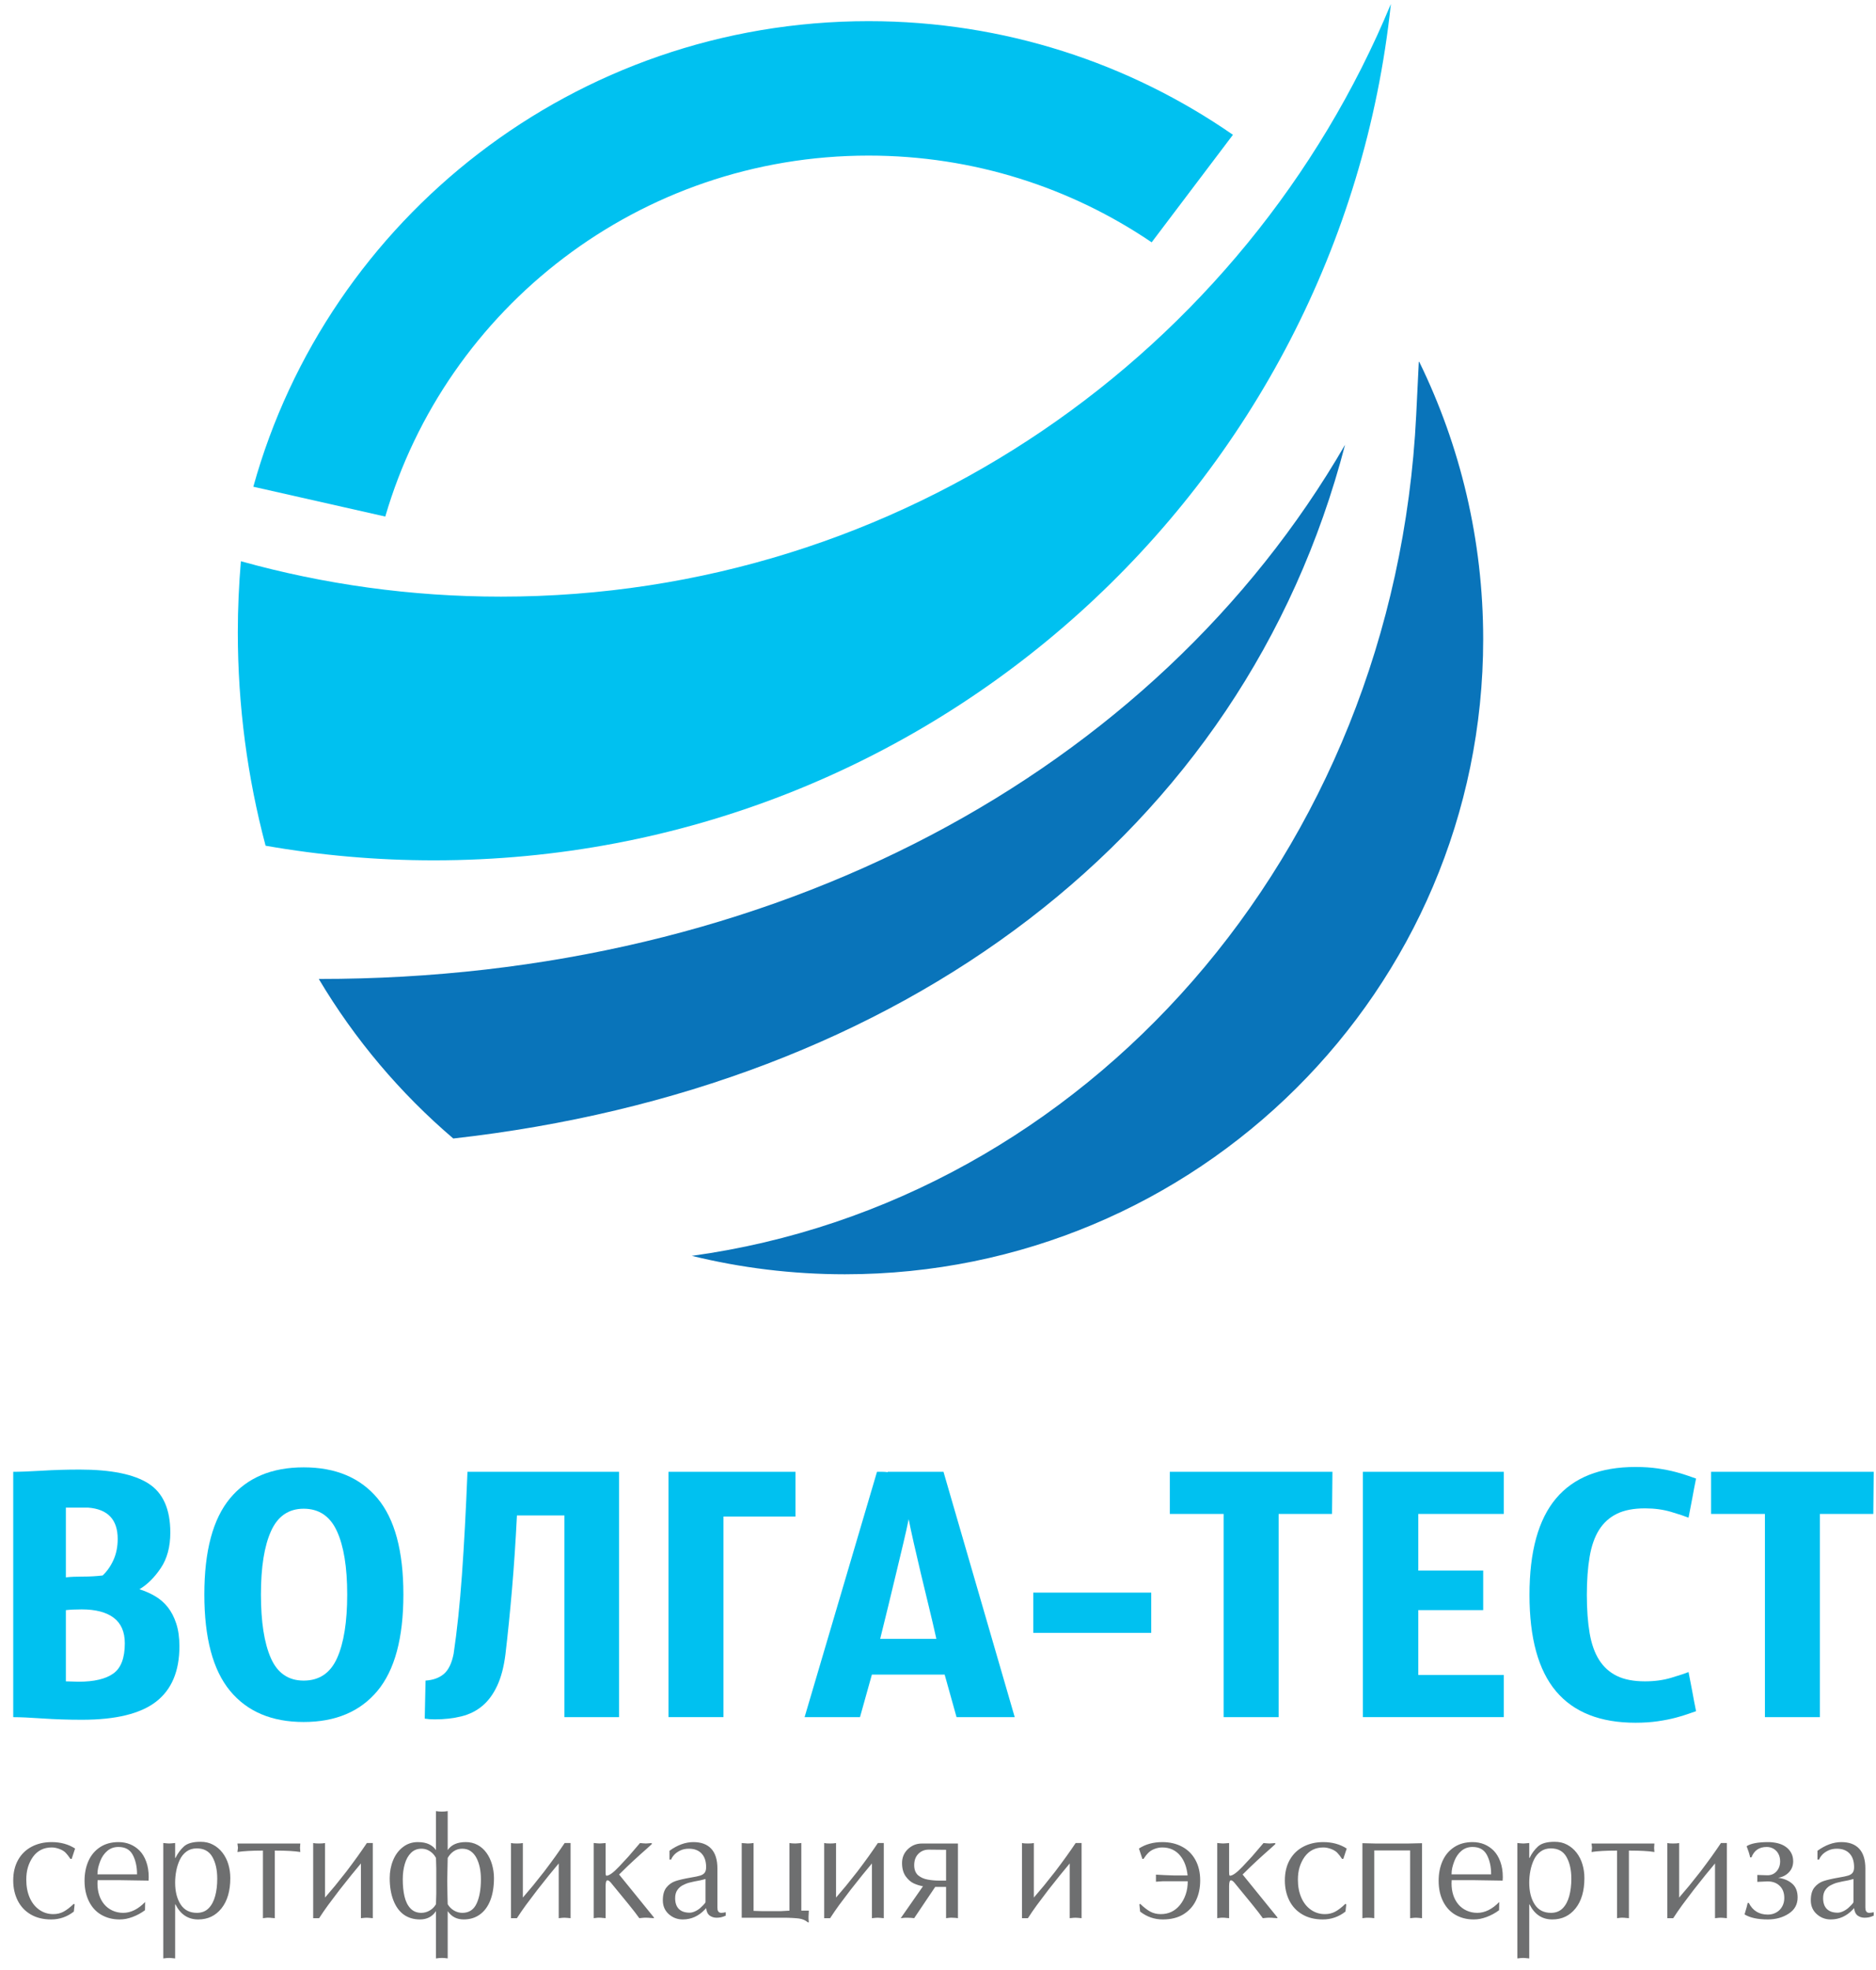 <svg width="121" height="127" viewBox="0 0 121 127" fill="none" xmlns="http://www.w3.org/2000/svg">
<path fill-rule="evenodd" clip-rule="evenodd" d="M91.539 23.324C94.18 28.728 95.664 34.795 95.664 41.207C95.664 63.819 77.232 82.15 54.495 82.15C51.09 82.15 47.783 81.737 44.62 80.962C69.931 77.486 89.945 55.179 91.344 26.748L91.512 23.324H91.539Z" fill="#0974BA"/>
<path fill-rule="evenodd" clip-rule="evenodd" d="M56.022 1.364C64.759 1.364 72.859 4.074 79.523 8.69L74.281 15.622C69.079 12.095 62.793 10.031 56.022 10.031C41.242 10.031 28.771 19.858 24.85 33.301L16.339 31.378C21.147 14.072 37.092 1.364 56.022 1.364Z" fill="#00C1F0"/>
<path fill-rule="evenodd" clip-rule="evenodd" d="M89.71 0.257C86.43 31.282 60.045 55.464 27.981 55.464C24.279 55.464 20.653 55.14 17.13 54.522C15.963 50.13 15.339 45.519 15.339 40.762C15.339 39.219 15.409 37.692 15.537 36.182C20.872 37.667 26.496 38.464 32.308 38.464C58.212 38.464 80.407 22.68 89.71 0.257Z" fill="#00C1F0"/>
<path fill-rule="evenodd" clip-rule="evenodd" d="M86.755 28.674C80.196 53.87 58.08 70.162 29.236 73.397C25.809 70.473 22.872 66.998 20.561 63.111C49.895 63.128 74.488 49.834 86.755 28.674Z" fill="#0974BA"/>
<path fill-rule="evenodd" clip-rule="evenodd" d="M0.853 94.885C1.279 94.885 1.891 94.861 2.691 94.814C3.491 94.765 4.308 94.741 5.141 94.741C7.166 94.741 8.646 95.042 9.581 95.642C10.517 96.244 10.985 97.297 10.985 98.803C10.985 99.716 10.781 100.477 10.373 101.087C9.965 101.695 9.505 102.152 8.995 102.456C9.352 102.569 9.688 102.717 10.003 102.901C10.318 103.086 10.59 103.322 10.82 103.61C11.049 103.899 11.232 104.251 11.368 104.668C11.504 105.084 11.572 105.573 11.572 106.134C11.572 107.736 11.071 108.926 10.067 109.703C9.063 110.48 7.472 110.869 5.294 110.869C4.392 110.869 3.537 110.841 2.729 110.785C1.921 110.729 1.296 110.701 0.853 110.701V94.885ZM5.268 103.754C5.082 103.754 4.899 103.758 4.72 103.766C4.541 103.774 4.384 103.787 4.248 103.802V108.393C4.384 108.393 4.52 108.397 4.656 108.405C4.792 108.413 4.928 108.417 5.064 108.417C6.068 108.417 6.817 108.241 7.31 107.888C7.804 107.536 8.05 106.887 8.05 105.941C8.05 105.205 7.812 104.656 7.336 104.295C6.859 103.935 6.17 103.754 5.268 103.754ZM5.345 101.639C5.805 101.639 6.23 101.615 6.621 101.567C6.91 101.295 7.144 100.958 7.323 100.558C7.502 100.157 7.591 99.709 7.591 99.212C7.591 97.962 6.953 97.289 5.677 97.193H4.248V101.688C4.401 101.671 4.567 101.659 4.745 101.651C4.924 101.643 5.124 101.639 5.345 101.639Z" fill="#00C1F0"/>
<path fill-rule="evenodd" clip-rule="evenodd" d="M26.018 102.793C26.018 105.597 25.46 107.668 24.346 109.006C23.231 110.343 21.645 111.013 19.586 111.013C17.527 111.013 15.945 110.343 14.839 109.006C13.733 107.668 13.18 105.597 13.18 102.793C13.18 99.989 13.733 97.921 14.839 96.591C15.945 95.262 17.527 94.597 19.586 94.597C21.645 94.597 23.231 95.262 24.346 96.591C25.46 97.921 26.018 99.989 26.018 102.793ZM22.394 102.793C22.394 101.03 22.172 99.668 21.73 98.707C21.288 97.745 20.573 97.264 19.586 97.264C18.617 97.264 17.915 97.745 17.481 98.707C17.047 99.668 16.83 101.03 16.83 102.793C16.83 104.555 17.042 105.921 17.468 106.891C17.893 107.86 18.599 108.345 19.586 108.345C20.59 108.345 21.309 107.86 21.743 106.891C22.177 105.921 22.394 104.555 22.394 102.793Z" fill="#00C1F0"/>
<path fill-rule="evenodd" clip-rule="evenodd" d="M39.927 94.884V110.699H36.405V97.696H33.342C33.257 99.395 33.151 100.985 33.023 102.467C32.895 103.949 32.755 105.34 32.602 106.637C32.5 107.455 32.322 108.136 32.066 108.68C31.811 109.225 31.492 109.658 31.109 109.978C30.726 110.299 30.275 110.523 29.756 110.651C29.238 110.78 28.663 110.844 28.034 110.844C27.915 110.844 27.804 110.84 27.702 110.832C27.6 110.824 27.498 110.812 27.395 110.796L27.447 108.344C27.941 108.312 28.336 108.168 28.634 107.911C28.931 107.655 29.14 107.222 29.259 106.613C29.48 105.123 29.659 103.429 29.795 101.53C29.931 99.631 30.05 97.416 30.152 94.884H39.927Z" fill="#00C1F0"/>
<path fill-rule="evenodd" clip-rule="evenodd" d="M46.664 97.769V110.699H43.116V94.884H51.309V97.769H46.664Z" fill="#00C1F0"/>
<path fill-rule="evenodd" clip-rule="evenodd" d="M56.566 94.884C56.686 94.884 56.801 94.884 56.911 94.884C57.021 94.884 57.136 94.892 57.256 94.909V94.884H60.854L65.448 110.699H61.696L60.93 107.959H56.235L55.469 110.699H51.896L56.566 94.884ZM58.608 97.937C58.523 98.37 58.408 98.886 58.264 99.487C58.119 100.088 57.965 100.729 57.804 101.41C57.643 102.091 57.473 102.796 57.294 103.525C57.115 104.254 56.94 104.963 56.771 105.652H60.394C60.241 104.963 60.075 104.254 59.897 103.525C59.718 102.796 59.548 102.091 59.387 101.41C59.225 100.729 59.076 100.088 58.94 99.487C58.804 98.886 58.693 98.37 58.608 97.937Z" fill="#00C1F0"/>
<path fill-rule="evenodd" clip-rule="evenodd" d="M74.252 105.268H66.647V102.672H74.252V105.268Z" fill="#00C1F0"/>
<path fill-rule="evenodd" clip-rule="evenodd" d="M85.915 97.6H82.47V110.699H78.922V97.6H75.451V94.884H85.941L85.915 97.6Z" fill="#00C1F0"/>
<path fill-rule="evenodd" clip-rule="evenodd" d="M87.905 110.699V94.884H96.991V97.6H91.479V101.253H95.664V103.801H91.479V107.983H96.991V110.699H87.905Z" fill="#00C1F0"/>
<path fill-rule="evenodd" clip-rule="evenodd" d="M102.35 102.817C102.35 103.763 102.41 104.584 102.529 105.281C102.648 105.978 102.852 106.555 103.141 107.011C103.431 107.468 103.814 107.813 104.29 108.045C104.766 108.277 105.37 108.393 106.102 108.393C106.714 108.393 107.276 108.317 107.786 108.165C108.297 108.013 108.671 107.889 108.909 107.793C108.994 108.209 109.075 108.63 109.152 109.054C109.228 109.479 109.309 109.9 109.394 110.316C109.292 110.348 109.131 110.404 108.909 110.484C108.688 110.565 108.412 110.649 108.08 110.737C107.748 110.825 107.365 110.901 106.931 110.965C106.497 111.029 106.017 111.061 105.489 111.061C103.21 111.061 101.5 110.384 100.36 109.03C99.22 107.676 98.65 105.605 98.65 102.817C98.65 100.029 99.22 97.958 100.36 96.604C101.5 95.25 103.21 94.573 105.489 94.573C106.017 94.573 106.497 94.605 106.931 94.669C107.365 94.733 107.748 94.809 108.08 94.898C108.412 94.986 108.688 95.07 108.909 95.15C109.131 95.23 109.292 95.286 109.394 95.319C109.309 95.735 109.228 96.156 109.152 96.58C109.075 97.005 108.994 97.425 108.909 97.842C108.671 97.746 108.297 97.621 107.786 97.469C107.276 97.317 106.714 97.241 106.102 97.241C105.37 97.241 104.766 97.357 104.29 97.589C103.814 97.822 103.431 98.167 103.141 98.623C102.852 99.08 102.648 99.661 102.529 100.366C102.41 101.071 102.35 101.888 102.35 102.817Z" fill="#00C1F0"/>
<path fill-rule="evenodd" clip-rule="evenodd" d="M120.827 97.6H117.382V110.699H113.835V97.6H110.364V94.884H120.853L120.827 97.6Z" fill="#00C1F0"/>
<path fill-rule="evenodd" clip-rule="evenodd" d="M4.843 119.171L4.623 119.84H4.543C4.425 119.668 4.339 119.555 4.287 119.503C4.194 119.383 4.054 119.286 3.867 119.212C3.679 119.138 3.504 119.101 3.338 119.101C2.825 119.101 2.42 119.303 2.125 119.709C1.982 119.915 1.873 120.138 1.801 120.378C1.73 120.619 1.695 120.885 1.695 121.175C1.695 121.608 1.766 121.993 1.911 122.329C2.057 122.665 2.264 122.929 2.53 123.116C2.798 123.304 3.1 123.399 3.437 123.399C3.686 123.399 3.909 123.344 4.106 123.238C4.304 123.13 4.52 122.964 4.754 122.74L4.814 122.77L4.763 123.235C4.331 123.574 3.843 123.743 3.301 123.743C2.787 123.743 2.347 123.635 1.978 123.418C1.612 123.203 1.332 122.903 1.14 122.522C0.949 122.138 0.853 121.707 0.853 121.229C0.853 120.723 0.957 120.282 1.166 119.908C1.374 119.536 1.666 119.251 2.042 119.053C2.417 118.856 2.845 118.756 3.328 118.756C3.909 118.756 4.412 118.894 4.843 119.171ZM9.361 122.618L9.352 123.147C9.106 123.331 8.837 123.476 8.544 123.586C8.402 123.638 8.263 123.677 8.13 123.704C7.995 123.73 7.855 123.743 7.708 123.743C7.273 123.743 6.883 123.643 6.539 123.446C6.194 123.248 5.928 122.959 5.738 122.577C5.549 122.197 5.453 121.755 5.453 121.249C5.453 120.775 5.538 120.349 5.705 119.972C5.874 119.597 6.122 119.3 6.454 119.082C6.786 118.864 7.183 118.756 7.643 118.756C7.908 118.756 8.155 118.802 8.386 118.894C8.616 118.988 8.821 119.124 9.003 119.307C9.183 119.491 9.327 119.727 9.432 120.018C9.538 120.309 9.591 120.641 9.591 121.016L9.586 121.135L9.582 121.239C9.366 121.239 9.044 121.234 8.616 121.224C8.185 121.214 7.862 121.209 7.644 121.209H6.295L6.286 121.422C6.286 121.685 6.32 121.93 6.393 122.157C6.464 122.383 6.571 122.582 6.713 122.756C6.855 122.929 7.033 123.066 7.247 123.167C7.462 123.267 7.696 123.317 7.948 123.317C8.436 123.317 8.907 123.084 9.361 122.618ZM6.285 120.834H8.839C8.839 120.58 8.815 120.347 8.765 120.134C8.718 119.922 8.646 119.732 8.553 119.563C8.372 119.234 8.067 119.07 7.639 119.07C7.361 119.07 7.124 119.153 6.928 119.317C6.73 119.482 6.577 119.7 6.468 119.974C6.408 120.13 6.363 120.275 6.331 120.412C6.301 120.548 6.285 120.689 6.285 120.834ZM11.296 122.77V126.257L11.139 126.24C11.091 126.24 11.057 126.237 11.035 126.229L10.914 126.224L10.783 126.229L10.677 126.24L10.531 126.255V118.815L10.751 118.836L10.914 118.845L11.068 118.836L11.296 118.815V119.781H11.316C11.459 119.487 11.641 119.239 11.861 119.038C12.082 118.837 12.439 118.736 12.93 118.736C13.083 118.736 13.225 118.751 13.356 118.78C13.486 118.81 13.614 118.857 13.738 118.923C13.974 119.047 14.178 119.219 14.35 119.44C14.521 119.663 14.649 119.915 14.73 120.194C14.812 120.472 14.854 120.766 14.854 121.075C14.854 121.9 14.665 122.552 14.285 123.028C13.904 123.505 13.405 123.743 12.785 123.743C12.128 123.743 11.639 123.418 11.316 122.77H11.296ZM11.296 121.368C11.296 121.942 11.415 122.41 11.649 122.773C11.883 123.137 12.235 123.317 12.7 123.317C13.01 123.317 13.26 123.219 13.453 123.025C13.646 122.831 13.788 122.567 13.877 122.236C13.968 121.905 14.012 121.532 14.012 121.116C14.012 120.552 13.909 120.086 13.7 119.715C13.491 119.346 13.155 119.162 12.691 119.162C12.433 119.162 12.213 119.229 12.031 119.363C11.85 119.496 11.706 119.672 11.602 119.888C11.497 120.106 11.421 120.341 11.371 120.594C11.322 120.846 11.296 121.104 11.296 121.368ZM17.725 119.303V123.662L17.57 123.647C17.521 123.647 17.485 123.643 17.463 123.636L17.342 123.631H17.225L17.122 123.641L16.959 123.662V119.303C16.261 119.303 15.713 119.334 15.314 119.394L15.348 119.122L15.314 118.847H19.369L19.35 119.124L19.369 119.394C19.005 119.334 18.456 119.303 17.725 119.303ZM20.965 122.332L21.612 121.57L22.337 120.66C22.597 120.315 22.841 119.989 23.064 119.678C23.161 119.546 23.267 119.396 23.381 119.227C23.441 119.143 23.535 119.004 23.662 118.817H24.044V123.662L23.834 123.642L23.662 123.631L23.531 123.636L23.425 123.647L23.279 123.662V120.133L22.666 120.875L21.899 121.84L21.158 122.824C21.058 122.963 20.962 123.098 20.869 123.232C20.778 123.363 20.683 123.507 20.582 123.662H20.2V118.816C20.275 118.836 20.402 118.846 20.582 118.846C20.744 118.846 20.871 118.836 20.965 118.817V122.332ZM29.811 119.182C29.612 119.182 29.432 119.236 29.27 119.342C29.11 119.45 28.979 119.596 28.876 119.78C28.876 119.928 28.87 120.177 28.861 120.523C28.852 120.869 28.847 121.118 28.847 121.27C28.847 121.518 28.852 121.814 28.861 122.162C28.87 122.508 28.876 122.708 28.876 122.76C28.97 122.924 29.102 123.059 29.272 123.162C29.445 123.265 29.626 123.317 29.821 123.317C30.248 123.317 30.554 123.118 30.739 122.721C30.925 122.324 31.018 121.798 31.018 121.145C31.018 120.881 30.994 120.635 30.948 120.403C30.901 120.173 30.829 119.966 30.734 119.783C30.64 119.599 30.517 119.454 30.366 119.346C30.215 119.236 30.03 119.182 29.811 119.182ZM28.12 119.78C28.09 119.721 28.056 119.667 28.019 119.618C27.984 119.567 27.94 119.518 27.887 119.469C27.797 119.383 27.693 119.314 27.573 119.261C27.455 119.209 27.325 119.182 27.181 119.182C26.912 119.182 26.685 119.273 26.506 119.454C26.325 119.634 26.191 119.874 26.107 120.173C26.021 120.472 25.978 120.797 25.978 121.145C25.978 121.56 26.014 121.932 26.089 122.256C26.165 122.581 26.292 122.839 26.472 123.03C26.653 123.221 26.887 123.317 27.173 123.317C27.366 123.317 27.548 123.267 27.721 123.164C27.893 123.062 28.026 122.927 28.12 122.758L28.139 122.075V121.27V120.462C28.139 120.39 28.137 120.273 28.13 120.109C28.123 119.945 28.12 119.836 28.12 119.78ZM28.498 126.224C28.391 126.224 28.265 126.235 28.12 126.257V123.206C27.881 123.564 27.537 123.743 27.089 123.743C26.681 123.743 26.332 123.638 26.042 123.431C25.753 123.222 25.53 122.915 25.372 122.508C25.214 122.101 25.136 121.625 25.136 121.077C25.136 120.667 25.208 120.286 25.352 119.934C25.495 119.58 25.705 119.297 25.984 119.08C26.262 118.864 26.582 118.756 26.944 118.756C27.239 118.756 27.484 118.803 27.677 118.896C27.87 118.991 28.018 119.116 28.12 119.271V116.759C28.187 116.767 28.253 116.776 28.313 116.783C28.375 116.788 28.436 116.791 28.498 116.791C28.64 116.791 28.766 116.779 28.876 116.757V119.271C29.107 118.928 29.497 118.755 30.047 118.755C30.321 118.755 30.571 118.816 30.796 118.936C31.023 119.056 31.215 119.225 31.373 119.443C31.532 119.661 31.653 119.913 31.735 120.198C31.818 120.484 31.86 120.776 31.86 121.077C31.86 121.631 31.782 122.105 31.628 122.502C31.474 122.901 31.25 123.207 30.955 123.421C30.662 123.636 30.312 123.742 29.907 123.742C29.462 123.742 29.118 123.563 28.876 123.205V126.254C28.737 126.234 28.611 126.224 28.498 126.224ZM33.723 122.332L34.37 121.57L35.095 120.66C35.355 120.315 35.599 119.989 35.822 119.678C35.919 119.546 36.024 119.396 36.139 119.227C36.198 119.143 36.292 119.004 36.419 118.817H36.802V123.662L36.592 123.642L36.419 123.631L36.289 123.636L36.182 123.647L36.037 123.662V120.133L35.423 120.875L34.657 121.84L33.915 122.824C33.815 122.963 33.719 123.098 33.627 123.232C33.536 123.363 33.44 123.507 33.34 123.662H32.958V118.816C33.032 118.836 33.16 118.846 33.34 118.846C33.501 118.846 33.628 118.836 33.723 118.817V122.332ZM39.061 118.817V120.591C39.061 120.738 39.063 120.825 39.07 120.857C39.077 120.89 39.09 120.912 39.108 120.925C39.285 120.925 39.563 120.726 39.939 120.327L40.532 119.689L41.279 118.817L41.499 118.836L41.662 118.845L41.807 118.836L42.037 118.817V118.891L41.77 119.133L41.252 119.594C40.985 119.834 40.722 120.079 40.463 120.325L39.931 120.846L40.347 121.358L40.966 122.12L41.608 122.912L42.175 123.611L42.177 123.662L41.981 123.647C41.925 123.647 41.883 123.643 41.859 123.636L41.71 123.631H41.566L41.435 123.641L41.235 123.662C41.087 123.449 40.852 123.146 40.532 122.751L39.405 121.377C39.314 121.271 39.239 121.219 39.183 121.219C39.102 121.219 39.061 121.344 39.061 121.594V123.662L38.903 123.646C38.855 123.646 38.821 123.642 38.799 123.635L38.678 123.63H38.562L38.458 123.641L38.295 123.661V118.814L38.515 118.835L38.678 118.844L38.833 118.835L39.061 118.817ZM46.272 120.457V122.807C46.272 122.864 46.272 122.917 46.272 122.969C46.272 123.02 46.274 123.069 46.282 123.116C46.29 123.165 46.312 123.211 46.351 123.253C46.388 123.295 46.448 123.317 46.529 123.317C46.594 123.317 46.688 123.304 46.81 123.277V123.498C46.701 123.547 46.601 123.582 46.508 123.603C46.416 123.621 46.32 123.632 46.221 123.632C46.131 123.632 46.048 123.618 45.968 123.593C45.89 123.565 45.82 123.529 45.758 123.483C45.643 123.392 45.571 123.235 45.544 123.013L45.46 123.106C45.056 123.53 44.583 123.743 44.039 123.743C43.69 123.743 43.388 123.628 43.134 123.399C42.879 123.17 42.752 122.873 42.752 122.506C42.752 122.147 42.831 121.87 42.989 121.675C43.148 121.481 43.341 121.346 43.569 121.27C43.796 121.194 44.116 121.119 44.531 121.047C44.833 120.998 45.047 120.952 45.173 120.912C45.299 120.869 45.393 120.809 45.453 120.727C45.514 120.646 45.544 120.528 45.544 120.369C45.544 119.992 45.447 119.7 45.252 119.493C45.058 119.285 44.782 119.182 44.428 119.182C44.223 119.182 44.038 119.22 43.872 119.3C43.708 119.38 43.577 119.472 43.483 119.577C43.388 119.683 43.322 119.785 43.289 119.879H43.182V119.315C43.698 118.942 44.212 118.756 44.721 118.756C45.225 118.756 45.61 118.898 45.874 119.184C46.139 119.469 46.272 119.895 46.272 120.457ZM45.506 122.618V121.136L45.17 121.221C45.023 121.248 44.894 121.273 44.783 121.295C44.671 121.319 44.59 121.337 44.54 121.351C44.397 121.38 44.248 121.432 44.098 121.508C43.938 121.577 43.807 121.684 43.702 121.826C43.598 121.968 43.546 122.148 43.546 122.366C43.546 122.677 43.627 122.91 43.788 123.069C43.95 123.228 44.182 123.307 44.485 123.307C44.602 123.307 44.735 123.27 44.882 123.196C45.026 123.121 45.149 123.032 45.25 122.925L45.356 122.822L45.455 122.712C45.483 122.677 45.5 122.645 45.506 122.618ZM50.526 123.632H47.84V118.817L48.222 118.845C48.337 118.845 48.465 118.836 48.605 118.815V123.19L49.12 123.206H49.741H50.387L50.919 123.175V118.817C51.021 118.836 51.149 118.845 51.302 118.845L51.456 118.836L51.684 118.816V123.176H52.169L52.15 123.552C52.15 123.617 52.15 123.669 52.15 123.713C52.15 123.755 52.156 123.826 52.169 123.926H52.103C51.951 123.796 51.761 123.715 51.533 123.682C51.431 123.669 51.289 123.657 51.108 123.647C50.927 123.636 50.733 123.632 50.526 123.632ZM53.924 122.332L54.57 121.57L55.296 120.66C55.556 120.315 55.8 119.989 56.023 119.678C56.12 119.546 56.225 119.396 56.34 119.227C56.399 119.143 56.493 119.004 56.62 118.817H57.003V123.662L56.793 123.642L56.62 123.631L56.49 123.636L56.383 123.647L56.238 123.662V120.133L55.624 120.875L54.858 121.84L54.116 122.824C54.016 122.963 53.92 123.098 53.828 123.232C53.737 123.363 53.642 123.507 53.541 123.662H53.159V118.816C53.233 118.836 53.361 118.846 53.541 118.846C53.702 118.846 53.829 118.836 53.924 118.817V122.332ZM61.786 118.847V123.662L61.636 123.642L61.413 123.631C61.373 123.631 61.335 123.631 61.298 123.631C61.264 123.631 61.223 123.634 61.179 123.642L61.021 123.662V121.645L60.32 121.644L58.963 123.661L58.788 123.642L58.529 123.632C58.483 123.632 58.439 123.632 58.399 123.632C58.359 123.632 58.316 123.634 58.27 123.642L58.095 123.662L59.531 121.603C59.325 121.566 59.126 121.505 58.935 121.417C58.743 121.329 58.569 121.176 58.413 120.958C58.259 120.738 58.181 120.454 58.181 120.105C58.181 119.748 58.307 119.449 58.558 119.209C58.812 118.968 59.11 118.848 59.456 118.848L61.786 118.847ZM61.021 121.239V119.253L59.904 119.242C59.636 119.242 59.413 119.332 59.234 119.511C59.054 119.692 58.965 119.936 58.965 120.246C58.965 120.526 59.048 120.74 59.212 120.892C59.381 121.034 59.587 121.127 59.829 121.171C60.073 121.217 60.326 121.239 60.591 121.239L61.021 121.239ZM66.681 122.332L67.328 121.57L68.053 120.66C68.314 120.315 68.557 119.989 68.78 119.678C68.877 119.546 68.983 119.396 69.098 119.227C69.156 119.143 69.25 119.004 69.378 118.817H69.761V123.662L69.55 123.642L69.378 123.631L69.247 123.636L69.14 123.647L68.995 123.662V120.133L68.382 120.875L67.615 121.84L66.874 122.824C66.774 122.963 66.678 123.098 66.585 123.232C66.495 123.363 66.399 123.507 66.299 123.662H65.916V118.816C65.991 118.836 66.119 118.846 66.299 118.846C66.46 118.846 66.587 118.836 66.681 118.817V122.332ZM75.691 120.905H76.598C76.573 120.65 76.522 120.415 76.444 120.201C76.366 119.986 76.257 119.795 76.118 119.626C75.98 119.457 75.814 119.327 75.621 119.237C75.428 119.146 75.209 119.101 74.961 119.101C74.791 119.101 74.617 119.136 74.443 119.205C74.268 119.275 74.126 119.374 74.013 119.503C73.967 119.543 73.881 119.655 73.756 119.84H73.681L73.461 119.171C73.882 118.894 74.386 118.756 74.971 118.756C75.445 118.756 75.867 118.854 76.235 119.048C76.605 119.243 76.894 119.526 77.1 119.901C77.308 120.276 77.411 120.719 77.411 121.229C77.411 121.711 77.321 122.14 77.14 122.516C76.958 122.891 76.689 123.19 76.329 123.412C75.969 123.633 75.526 123.743 75 123.743C74.458 123.743 73.97 123.574 73.536 123.235L73.49 122.77L73.546 122.74C73.771 122.957 73.981 123.121 74.182 123.233C74.381 123.343 74.611 123.399 74.869 123.399C75.374 123.399 75.786 123.204 76.103 122.814C76.265 122.616 76.389 122.388 76.477 122.128C76.565 121.87 76.608 121.587 76.608 121.28H75.691C75.604 121.28 75.486 121.28 75.336 121.28C75.186 121.28 75.079 121.28 75.017 121.28L74.558 121.31V120.854L75.134 120.885L75.691 120.905ZM79.276 118.817V120.591C79.276 120.738 79.279 120.825 79.286 120.857C79.293 120.89 79.305 120.912 79.324 120.925C79.501 120.925 79.778 120.726 80.154 120.327L80.748 119.689L81.495 118.817L81.715 118.836L81.878 118.845L82.023 118.836L82.252 118.817V118.891L81.986 119.133L81.468 119.594C81.2 119.834 80.937 120.079 80.679 120.325L80.147 120.846L80.563 121.358L81.181 122.12L81.823 122.912L82.391 123.611L82.392 123.662L82.196 123.647C82.14 123.647 82.099 123.643 82.075 123.636L81.925 123.631H81.782L81.651 123.641L81.451 123.662C81.302 123.449 81.068 123.146 80.747 122.751L79.621 121.377C79.53 121.271 79.454 121.219 79.399 121.219C79.317 121.219 79.276 121.344 79.276 121.594V123.662L79.118 123.646C79.07 123.646 79.037 123.642 79.015 123.635L78.894 123.63H78.777L78.673 123.641L78.511 123.661V118.814L78.731 118.835L78.894 118.844L79.048 118.835L79.276 118.817ZM86.862 119.171L86.641 119.84H86.562C86.444 119.668 86.358 119.555 86.305 119.503C86.213 119.383 86.073 119.286 85.886 119.212C85.698 119.138 85.523 119.101 85.357 119.101C84.844 119.101 84.439 119.303 84.144 119.709C84 119.915 83.892 120.138 83.82 120.378C83.748 120.619 83.713 120.885 83.713 121.175C83.713 121.608 83.785 121.993 83.93 122.329C84.076 122.665 84.282 122.929 84.549 123.116C84.816 123.304 85.119 123.399 85.456 123.399C85.704 123.399 85.928 123.344 86.125 123.238C86.323 123.13 86.539 122.964 86.772 122.74L86.833 122.77L86.782 123.235C86.35 123.574 85.862 123.743 85.32 123.743C84.805 123.743 84.365 123.635 83.997 123.418C83.63 123.203 83.35 122.903 83.159 122.522C82.968 122.138 82.872 121.707 82.872 121.229C82.872 120.723 82.975 120.282 83.184 119.908C83.393 119.536 83.685 119.251 84.061 119.053C84.436 118.856 84.864 118.756 85.347 118.756C85.928 118.756 86.431 118.894 86.862 119.171ZM89.802 118.847H90.845L91.718 118.827V123.662L91.508 123.642L91.335 123.631L91.205 123.636L91.098 123.647L90.953 123.662V119.294H88.639V123.662C88.508 123.642 88.381 123.632 88.256 123.632H88.14L88.028 123.643L87.874 123.663V118.826L88.752 118.848L89.802 118.847ZM96.699 122.618L96.689 123.147C96.444 123.331 96.175 123.476 95.882 123.586C95.739 123.638 95.601 123.677 95.467 123.704C95.333 123.73 95.193 123.743 95.046 123.743C94.611 123.743 94.22 123.643 93.876 123.446C93.532 123.248 93.266 122.959 93.076 122.577C92.886 122.197 92.791 121.755 92.791 121.249C92.791 120.775 92.876 120.349 93.043 119.972C93.211 119.597 93.46 119.3 93.792 119.082C94.123 118.864 94.52 118.756 94.981 118.756C95.246 118.756 95.493 118.802 95.724 118.894C95.953 118.988 96.159 119.124 96.341 119.307C96.52 119.491 96.664 119.727 96.769 120.018C96.876 120.309 96.929 120.641 96.929 121.016L96.923 121.135L96.919 121.239C96.704 121.239 96.382 121.234 95.953 121.224C95.523 121.214 95.199 121.209 94.981 121.209H93.632L93.623 121.422C93.623 121.685 93.658 121.93 93.73 122.157C93.801 122.383 93.908 122.582 94.05 122.756C94.192 122.929 94.37 123.066 94.584 123.167C94.799 123.267 95.034 123.317 95.285 123.317C95.773 123.317 96.245 123.084 96.699 122.618ZM93.623 120.834H96.176C96.176 120.58 96.153 120.347 96.103 120.134C96.055 119.922 95.983 119.732 95.891 119.563C95.709 119.234 95.405 119.07 94.976 119.07C94.699 119.07 94.461 119.153 94.265 119.317C94.067 119.482 93.914 119.7 93.806 119.974C93.746 120.13 93.701 120.275 93.669 120.412C93.638 120.548 93.623 120.689 93.623 120.834ZM98.634 122.77V126.257L98.476 126.24C98.428 126.24 98.395 126.237 98.373 126.229L98.251 126.224L98.121 126.229L98.014 126.24L97.869 126.255V118.815L98.089 118.836L98.251 118.845L98.406 118.836L98.634 118.815V119.781H98.653C98.796 119.487 98.978 119.239 99.198 119.038C99.419 118.837 99.776 118.736 100.268 118.736C100.421 118.736 100.563 118.751 100.693 118.78C100.824 118.81 100.951 118.857 101.076 118.923C101.312 119.047 101.516 119.219 101.688 119.44C101.858 119.663 101.986 119.915 102.067 120.194C102.15 120.472 102.192 120.766 102.192 121.075C102.192 121.9 102.002 122.552 101.623 123.028C101.242 123.505 100.743 123.743 100.122 123.743C99.466 123.743 98.976 123.418 98.653 122.77H98.634ZM98.634 121.368C98.634 121.942 98.752 122.41 98.986 122.773C99.221 123.137 99.573 123.317 100.038 123.317C100.348 123.317 100.597 123.219 100.791 123.025C100.983 122.831 101.125 122.567 101.214 122.236C101.305 121.905 101.35 121.532 101.35 121.116C101.35 120.552 101.246 120.086 101.037 119.715C100.829 119.346 100.492 119.162 100.029 119.162C99.77 119.162 99.551 119.229 99.369 119.363C99.187 119.496 99.043 119.672 98.94 119.888C98.835 120.106 98.759 120.341 98.709 120.594C98.66 120.846 98.634 121.104 98.634 121.368ZM105.062 119.303V123.662L104.907 123.647C104.858 123.647 104.823 123.643 104.801 123.636L104.68 123.631H104.563L104.46 123.641L104.297 123.662V119.303C103.599 119.303 103.05 119.334 102.652 119.394L102.685 119.122L102.652 118.847H106.707L106.688 119.124L106.707 119.394C106.342 119.334 105.794 119.303 105.062 119.303ZM108.303 122.332L108.95 121.57L109.675 120.66C109.935 120.315 110.179 119.989 110.402 119.678C110.499 119.546 110.604 119.396 110.719 119.227C110.778 119.143 110.872 119.004 110.999 118.817H111.382V123.662L111.172 123.642L110.999 123.631L110.869 123.636L110.762 123.647L110.617 123.662V120.133L110.003 120.875L109.237 121.84L108.495 122.824C108.395 122.963 108.299 123.098 108.207 123.232C108.116 123.363 108.02 123.507 107.92 123.662H107.538V118.816C107.612 118.836 107.74 118.846 107.92 118.846C108.081 118.846 108.208 118.836 108.303 118.817V122.332ZM115.658 119.994C115.658 120.271 115.569 120.504 115.39 120.697C115.21 120.888 114.98 121.008 114.692 121.058C115.055 121.104 115.354 121.229 115.59 121.432C115.827 121.635 115.945 121.932 115.945 122.324C115.945 122.772 115.753 123.121 115.368 123.369C114.985 123.618 114.536 123.743 114.026 123.743C113.374 123.743 112.874 123.635 112.522 123.418C112.633 123.054 112.7 122.807 112.722 122.679H112.798C113.049 123.179 113.459 123.429 114.025 123.429C114.227 123.429 114.409 123.383 114.568 123.292C114.729 123.203 114.855 123.076 114.947 122.913C115.038 122.751 115.085 122.569 115.085 122.364C115.085 122.028 114.986 121.765 114.788 121.576C114.591 121.384 114.329 121.29 114.002 121.29L113.344 121.32V120.874L114.001 120.895C114.24 120.895 114.436 120.809 114.589 120.638C114.74 120.465 114.817 120.251 114.817 119.994C114.817 119.817 114.78 119.658 114.707 119.518C114.634 119.378 114.53 119.268 114.396 119.188C114.262 119.109 114.115 119.07 113.953 119.07C113.467 119.07 113.139 119.293 112.968 119.741H112.884C112.831 119.508 112.754 119.268 112.655 119.02C112.931 118.844 113.393 118.756 114.042 118.756C114.253 118.756 114.456 118.78 114.652 118.827C114.85 118.876 115.022 118.95 115.169 119.053C115.317 119.155 115.437 119.286 115.525 119.444C115.614 119.602 115.658 119.785 115.658 119.994ZM120.314 120.457V122.807C120.314 122.864 120.314 122.917 120.314 122.969C120.314 123.02 120.317 123.069 120.325 123.116C120.333 123.165 120.356 123.211 120.394 123.253C120.431 123.295 120.491 123.317 120.572 123.317C120.638 123.317 120.732 123.304 120.853 123.277V123.498C120.744 123.547 120.644 123.582 120.552 123.603C120.459 123.621 120.364 123.632 120.265 123.632C120.174 123.632 120.091 123.618 120.011 123.593C119.933 123.565 119.863 123.529 119.801 123.483C119.686 123.392 119.614 123.235 119.587 123.013L119.503 123.106C119.099 123.53 118.626 123.743 118.083 123.743C117.734 123.743 117.431 123.628 117.178 123.399C116.922 123.17 116.795 122.873 116.795 122.506C116.795 122.147 116.874 121.87 117.032 121.675C117.192 121.481 117.384 121.346 117.612 121.27C117.839 121.194 118.159 121.119 118.574 121.047C118.876 120.998 119.09 120.952 119.216 120.912C119.342 120.869 119.436 120.809 119.496 120.727C119.557 120.646 119.587 120.528 119.587 120.369C119.587 119.992 119.49 119.7 119.296 119.493C119.101 119.285 118.826 119.182 118.471 119.182C118.266 119.182 118.081 119.22 117.916 119.3C117.751 119.38 117.621 119.472 117.526 119.577C117.431 119.683 117.365 119.785 117.332 119.879H117.225V119.315C117.742 118.942 118.255 118.756 118.764 118.756C119.269 118.756 119.653 118.898 119.917 119.184C120.182 119.469 120.314 119.895 120.314 120.457ZM119.549 122.618V121.136L119.213 121.221C119.066 121.248 118.937 121.273 118.826 121.295C118.714 121.319 118.632 121.337 118.583 121.351C118.44 121.38 118.292 121.432 118.141 121.508C117.98 121.577 117.85 121.684 117.745 121.826C117.641 121.968 117.589 122.148 117.589 122.366C117.589 122.677 117.67 122.91 117.831 123.069C117.993 123.228 118.225 123.307 118.528 123.307C118.645 123.307 118.778 123.27 118.925 123.196C119.069 123.121 119.192 123.032 119.293 122.925L119.399 122.822L119.498 122.712C119.525 122.677 119.543 122.645 119.549 122.618Z" fill="#6E6F70"/>
</svg>

